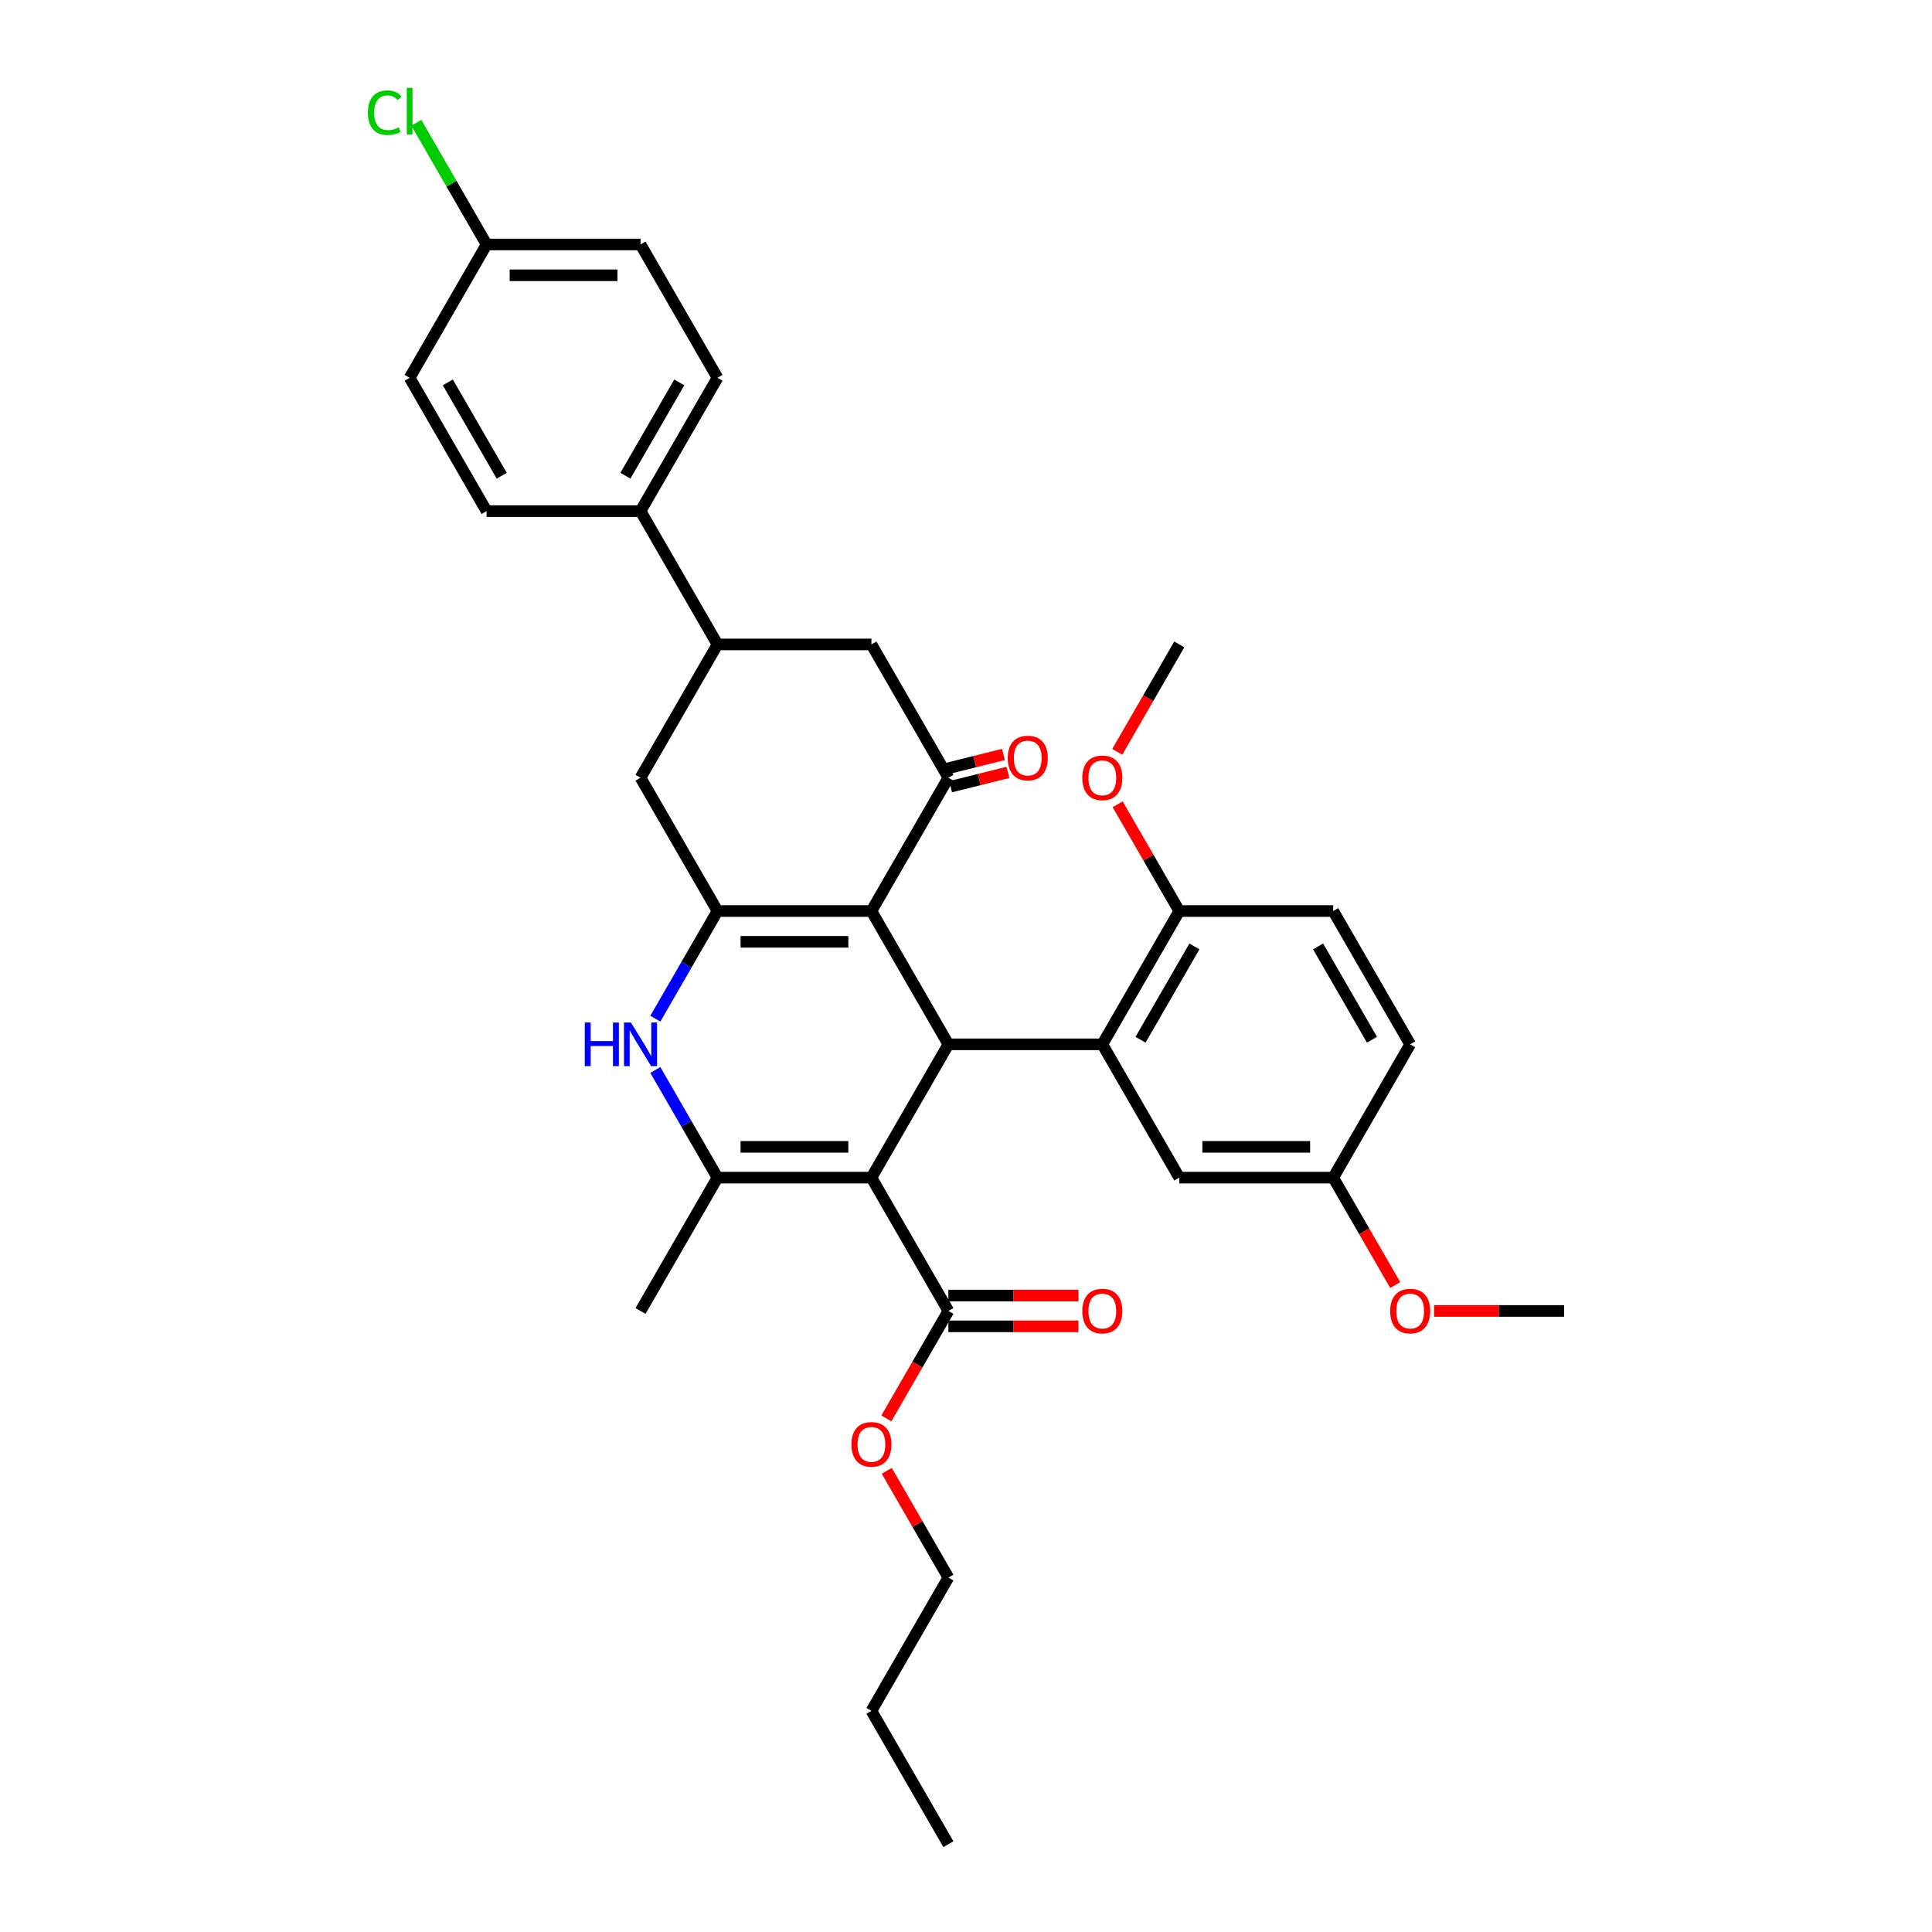 <?xml version='1.0' encoding='iso-8859-1'?>
<svg version='1.1' baseProfile='full'
              xmlns='http://www.w3.org/2000/svg'
                      xmlns:rdkit='http://www.rdkit.org/xml'
                      xmlns:xlink='http://www.w3.org/1999/xlink'
                  xml:space='preserve'
width='1000px' height='1000px' viewBox='0 0 1000 1000'>
<!-- END OF HEADER -->
<rect style='opacity:1.0;fill:#FFFFFF;stroke:none' width='1000' height='1000' x='0' y='0'> </rect>
<path class='bond-1' d='M 451.048,609.547 L 490.885,540.547' style='fill:none;fill-rule:evenodd;stroke:#000000;stroke-width:6px;stroke-linecap:butt;stroke-linejoin:miter;stroke-opacity:1' />
<path class='bond-3' d='M 451.048,609.547 L 371.374,609.547' style='fill:none;fill-rule:evenodd;stroke:#000000;stroke-width:6px;stroke-linecap:butt;stroke-linejoin:miter;stroke-opacity:1' />
<path class='bond-3' d='M 439.097,593.612 L 383.325,593.612' style='fill:none;fill-rule:evenodd;stroke:#000000;stroke-width:6px;stroke-linecap:butt;stroke-linejoin:miter;stroke-opacity:1' />
<path class='bond-7' d='M 451.048,609.547 L 490.885,678.547' style='fill:none;fill-rule:evenodd;stroke:#000000;stroke-width:6px;stroke-linecap:butt;stroke-linejoin:miter;stroke-opacity:1' />
<path class='bond-0' d='M 451.048,471.547 L 490.885,540.547' style='fill:none;fill-rule:evenodd;stroke:#000000;stroke-width:6px;stroke-linecap:butt;stroke-linejoin:miter;stroke-opacity:1' />
<path class='bond-5' d='M 451.048,471.547 L 490.885,402.548' style='fill:none;fill-rule:evenodd;stroke:#000000;stroke-width:6px;stroke-linecap:butt;stroke-linejoin:miter;stroke-opacity:1' />
<path class='bond-34' d='M 451.048,471.547 L 371.374,471.547' style='fill:none;fill-rule:evenodd;stroke:#000000;stroke-width:6px;stroke-linecap:butt;stroke-linejoin:miter;stroke-opacity:1' />
<path class='bond-34' d='M 439.097,487.482 L 383.325,487.482' style='fill:none;fill-rule:evenodd;stroke:#000000;stroke-width:6px;stroke-linecap:butt;stroke-linejoin:miter;stroke-opacity:1' />
<path class='bond-6' d='M 490.885,540.547 L 570.559,540.547' style='fill:none;fill-rule:evenodd;stroke:#000000;stroke-width:6px;stroke-linecap:butt;stroke-linejoin:miter;stroke-opacity:1' />
<path class='bond-2' d='M 371.374,471.547 L 355.288,499.41' style='fill:none;fill-rule:evenodd;stroke:#000000;stroke-width:6px;stroke-linecap:butt;stroke-linejoin:miter;stroke-opacity:1' />
<path class='bond-2' d='M 355.288,499.41 L 339.201,527.273' style='fill:none;fill-rule:evenodd;stroke:#0000FF;stroke-width:6px;stroke-linecap:butt;stroke-linejoin:miter;stroke-opacity:1' />
<path class='bond-8' d='M 371.374,471.547 L 331.537,402.548' style='fill:none;fill-rule:evenodd;stroke:#000000;stroke-width:6px;stroke-linecap:butt;stroke-linejoin:miter;stroke-opacity:1' />
<path class='bond-4' d='M 371.374,609.547 L 355.288,581.684' style='fill:none;fill-rule:evenodd;stroke:#000000;stroke-width:6px;stroke-linecap:butt;stroke-linejoin:miter;stroke-opacity:1' />
<path class='bond-4' d='M 355.288,581.684 L 339.201,553.821' style='fill:none;fill-rule:evenodd;stroke:#0000FF;stroke-width:6px;stroke-linecap:butt;stroke-linejoin:miter;stroke-opacity:1' />
<path class='bond-22' d='M 371.374,609.547 L 331.537,678.547' style='fill:none;fill-rule:evenodd;stroke:#000000;stroke-width:6px;stroke-linecap:butt;stroke-linejoin:miter;stroke-opacity:1' />
<path class='bond-10' d='M 490.885,402.548 L 451.048,333.548' style='fill:none;fill-rule:evenodd;stroke:#000000;stroke-width:6px;stroke-linecap:butt;stroke-linejoin:miter;stroke-opacity:1' />
<path class='bond-14' d='M 492.042,407.186 L 506.876,403.487' style='fill:none;fill-rule:evenodd;stroke:#000000;stroke-width:6px;stroke-linecap:butt;stroke-linejoin:miter;stroke-opacity:1' />
<path class='bond-14' d='M 506.876,403.487 L 521.71,399.787' style='fill:none;fill-rule:evenodd;stroke:#FF0000;stroke-width:6px;stroke-linecap:butt;stroke-linejoin:miter;stroke-opacity:1' />
<path class='bond-14' d='M 489.729,397.909 L 504.562,394.21' style='fill:none;fill-rule:evenodd;stroke:#000000;stroke-width:6px;stroke-linecap:butt;stroke-linejoin:miter;stroke-opacity:1' />
<path class='bond-14' d='M 504.562,394.21 L 519.396,390.511' style='fill:none;fill-rule:evenodd;stroke:#FF0000;stroke-width:6px;stroke-linecap:butt;stroke-linejoin:miter;stroke-opacity:1' />
<path class='bond-11' d='M 570.559,540.547 L 610.396,471.547' style='fill:none;fill-rule:evenodd;stroke:#000000;stroke-width:6px;stroke-linecap:butt;stroke-linejoin:miter;stroke-opacity:1' />
<path class='bond-11' d='M 590.335,538.165 L 618.221,489.865' style='fill:none;fill-rule:evenodd;stroke:#000000;stroke-width:6px;stroke-linecap:butt;stroke-linejoin:miter;stroke-opacity:1' />
<path class='bond-12' d='M 570.559,540.547 L 610.396,609.547' style='fill:none;fill-rule:evenodd;stroke:#000000;stroke-width:6px;stroke-linecap:butt;stroke-linejoin:miter;stroke-opacity:1' />
<path class='bond-15' d='M 490.885,686.514 L 524.548,686.514' style='fill:none;fill-rule:evenodd;stroke:#000000;stroke-width:6px;stroke-linecap:butt;stroke-linejoin:miter;stroke-opacity:1' />
<path class='bond-15' d='M 524.548,686.514 L 558.21,686.514' style='fill:none;fill-rule:evenodd;stroke:#FF0000;stroke-width:6px;stroke-linecap:butt;stroke-linejoin:miter;stroke-opacity:1' />
<path class='bond-15' d='M 490.885,670.579 L 524.548,670.579' style='fill:none;fill-rule:evenodd;stroke:#000000;stroke-width:6px;stroke-linecap:butt;stroke-linejoin:miter;stroke-opacity:1' />
<path class='bond-15' d='M 524.548,670.579 L 558.21,670.579' style='fill:none;fill-rule:evenodd;stroke:#FF0000;stroke-width:6px;stroke-linecap:butt;stroke-linejoin:miter;stroke-opacity:1' />
<path class='bond-20' d='M 490.885,678.547 L 474.835,706.346' style='fill:none;fill-rule:evenodd;stroke:#000000;stroke-width:6px;stroke-linecap:butt;stroke-linejoin:miter;stroke-opacity:1' />
<path class='bond-20' d='M 474.835,706.346 L 458.785,734.145' style='fill:none;fill-rule:evenodd;stroke:#FF0000;stroke-width:6px;stroke-linecap:butt;stroke-linejoin:miter;stroke-opacity:1' />
<path class='bond-9' d='M 331.537,402.548 L 371.374,333.548' style='fill:none;fill-rule:evenodd;stroke:#000000;stroke-width:6px;stroke-linecap:butt;stroke-linejoin:miter;stroke-opacity:1' />
<path class='bond-13' d='M 371.374,333.548 L 331.537,264.548' style='fill:none;fill-rule:evenodd;stroke:#000000;stroke-width:6px;stroke-linecap:butt;stroke-linejoin:miter;stroke-opacity:1' />
<path class='bond-35' d='M 371.374,333.548 L 451.048,333.548' style='fill:none;fill-rule:evenodd;stroke:#000000;stroke-width:6px;stroke-linecap:butt;stroke-linejoin:miter;stroke-opacity:1' />
<path class='bond-16' d='M 610.396,471.547 L 690.07,471.547' style='fill:none;fill-rule:evenodd;stroke:#000000;stroke-width:6px;stroke-linecap:butt;stroke-linejoin:miter;stroke-opacity:1' />
<path class='bond-27' d='M 610.396,471.547 L 594.448,443.923' style='fill:none;fill-rule:evenodd;stroke:#000000;stroke-width:6px;stroke-linecap:butt;stroke-linejoin:miter;stroke-opacity:1' />
<path class='bond-27' d='M 594.448,443.923 L 578.499,416.299' style='fill:none;fill-rule:evenodd;stroke:#FF0000;stroke-width:6px;stroke-linecap:butt;stroke-linejoin:miter;stroke-opacity:1' />
<path class='bond-19' d='M 610.396,609.547 L 690.07,609.547' style='fill:none;fill-rule:evenodd;stroke:#000000;stroke-width:6px;stroke-linecap:butt;stroke-linejoin:miter;stroke-opacity:1' />
<path class='bond-19' d='M 622.347,593.612 L 678.119,593.612' style='fill:none;fill-rule:evenodd;stroke:#000000;stroke-width:6px;stroke-linecap:butt;stroke-linejoin:miter;stroke-opacity:1' />
<path class='bond-17' d='M 331.537,264.548 L 371.374,195.549' style='fill:none;fill-rule:evenodd;stroke:#000000;stroke-width:6px;stroke-linecap:butt;stroke-linejoin:miter;stroke-opacity:1' />
<path class='bond-17' d='M 323.713,246.231 L 351.599,197.931' style='fill:none;fill-rule:evenodd;stroke:#000000;stroke-width:6px;stroke-linecap:butt;stroke-linejoin:miter;stroke-opacity:1' />
<path class='bond-18' d='M 331.537,264.548 L 251.863,264.548' style='fill:none;fill-rule:evenodd;stroke:#000000;stroke-width:6px;stroke-linecap:butt;stroke-linejoin:miter;stroke-opacity:1' />
<path class='bond-36' d='M 690.07,471.547 L 729.907,540.547' style='fill:none;fill-rule:evenodd;stroke:#000000;stroke-width:6px;stroke-linecap:butt;stroke-linejoin:miter;stroke-opacity:1' />
<path class='bond-36' d='M 682.246,489.865 L 710.132,538.165' style='fill:none;fill-rule:evenodd;stroke:#000000;stroke-width:6px;stroke-linecap:butt;stroke-linejoin:miter;stroke-opacity:1' />
<path class='bond-25' d='M 371.374,195.549 L 331.537,126.549' style='fill:none;fill-rule:evenodd;stroke:#000000;stroke-width:6px;stroke-linecap:butt;stroke-linejoin:miter;stroke-opacity:1' />
<path class='bond-24' d='M 251.863,264.548 L 212.026,195.549' style='fill:none;fill-rule:evenodd;stroke:#000000;stroke-width:6px;stroke-linecap:butt;stroke-linejoin:miter;stroke-opacity:1' />
<path class='bond-24' d='M 259.688,246.231 L 231.802,197.931' style='fill:none;fill-rule:evenodd;stroke:#000000;stroke-width:6px;stroke-linecap:butt;stroke-linejoin:miter;stroke-opacity:1' />
<path class='bond-23' d='M 690.07,609.547 L 729.907,540.547' style='fill:none;fill-rule:evenodd;stroke:#000000;stroke-width:6px;stroke-linecap:butt;stroke-linejoin:miter;stroke-opacity:1' />
<path class='bond-28' d='M 690.07,609.547 L 706.12,637.346' style='fill:none;fill-rule:evenodd;stroke:#000000;stroke-width:6px;stroke-linecap:butt;stroke-linejoin:miter;stroke-opacity:1' />
<path class='bond-28' d='M 706.12,637.346 L 722.17,665.145' style='fill:none;fill-rule:evenodd;stroke:#FF0000;stroke-width:6px;stroke-linecap:butt;stroke-linejoin:miter;stroke-opacity:1' />
<path class='bond-29' d='M 458.988,761.298 L 474.937,788.922' style='fill:none;fill-rule:evenodd;stroke:#FF0000;stroke-width:6px;stroke-linecap:butt;stroke-linejoin:miter;stroke-opacity:1' />
<path class='bond-29' d='M 474.937,788.922 L 490.885,816.546' style='fill:none;fill-rule:evenodd;stroke:#000000;stroke-width:6px;stroke-linecap:butt;stroke-linejoin:miter;stroke-opacity:1' />
<path class='bond-21' d='M 251.863,126.549 L 212.026,195.549' style='fill:none;fill-rule:evenodd;stroke:#000000;stroke-width:6px;stroke-linecap:butt;stroke-linejoin:miter;stroke-opacity:1' />
<path class='bond-26' d='M 251.863,126.549 L 233.674,95.043' style='fill:none;fill-rule:evenodd;stroke:#000000;stroke-width:6px;stroke-linecap:butt;stroke-linejoin:miter;stroke-opacity:1' />
<path class='bond-26' d='M 233.674,95.043 L 215.484,63.538' style='fill:none;fill-rule:evenodd;stroke:#00CC00;stroke-width:6px;stroke-linecap:butt;stroke-linejoin:miter;stroke-opacity:1' />
<path class='bond-37' d='M 251.863,126.549 L 331.537,126.549' style='fill:none;fill-rule:evenodd;stroke:#000000;stroke-width:6px;stroke-linecap:butt;stroke-linejoin:miter;stroke-opacity:1' />
<path class='bond-37' d='M 263.814,142.484 L 319.586,142.484' style='fill:none;fill-rule:evenodd;stroke:#000000;stroke-width:6px;stroke-linecap:butt;stroke-linejoin:miter;stroke-opacity:1' />
<path class='bond-30' d='M 578.296,389.147 L 594.346,361.347' style='fill:none;fill-rule:evenodd;stroke:#FF0000;stroke-width:6px;stroke-linecap:butt;stroke-linejoin:miter;stroke-opacity:1' />
<path class='bond-30' d='M 594.346,361.347 L 610.396,333.548' style='fill:none;fill-rule:evenodd;stroke:#000000;stroke-width:6px;stroke-linecap:butt;stroke-linejoin:miter;stroke-opacity:1' />
<path class='bond-31' d='M 742.257,678.547 L 775.919,678.547' style='fill:none;fill-rule:evenodd;stroke:#FF0000;stroke-width:6px;stroke-linecap:butt;stroke-linejoin:miter;stroke-opacity:1' />
<path class='bond-31' d='M 775.919,678.547 L 809.581,678.547' style='fill:none;fill-rule:evenodd;stroke:#000000;stroke-width:6px;stroke-linecap:butt;stroke-linejoin:miter;stroke-opacity:1' />
<path class='bond-32' d='M 490.885,816.546 L 451.048,885.546' style='fill:none;fill-rule:evenodd;stroke:#000000;stroke-width:6px;stroke-linecap:butt;stroke-linejoin:miter;stroke-opacity:1' />
<path class='bond-33' d='M 451.048,885.546 L 490.885,954.545' style='fill:none;fill-rule:evenodd;stroke:#000000;stroke-width:6px;stroke-linecap:butt;stroke-linejoin:miter;stroke-opacity:1' />
<path  class='atom-5' d='M 302.679 529.265
L 305.739 529.265
L 305.739 538.858
L 317.276 538.858
L 317.276 529.265
L 320.335 529.265
L 320.335 551.829
L 317.276 551.829
L 317.276 541.408
L 305.739 541.408
L 305.739 551.829
L 302.679 551.829
L 302.679 529.265
' fill='#0000FF'/>
<path  class='atom-5' d='M 326.55 529.265
L 333.943 541.216
Q 334.676 542.396, 335.856 544.531
Q 337.035 546.666, 337.099 546.794
L 337.099 529.265
L 340.094 529.265
L 340.094 551.829
L 337.003 551.829
L 329.067 538.762
Q 328.143 537.233, 327.155 535.48
Q 326.199 533.727, 325.912 533.185
L 325.912 551.829
L 322.98 551.829
L 322.98 529.265
L 326.55 529.265
' fill='#0000FF'/>
<path  class='atom-15' d='M 521.611 392.366
Q 521.611 386.948, 524.288 383.92
Q 526.966 380.893, 531.969 380.893
Q 536.973 380.893, 539.65 383.92
Q 542.327 386.948, 542.327 392.366
Q 542.327 397.847, 539.618 400.971
Q 536.909 404.062, 531.969 404.062
Q 526.997 404.062, 524.288 400.971
Q 521.611 397.879, 521.611 392.366
M 531.969 401.512
Q 535.411 401.512, 537.259 399.218
Q 539.14 396.891, 539.14 392.366
Q 539.14 387.936, 537.259 385.705
Q 535.411 383.442, 531.969 383.442
Q 528.527 383.442, 526.647 385.673
Q 524.798 387.904, 524.798 392.366
Q 524.798 396.923, 526.647 399.218
Q 528.527 401.512, 531.969 401.512
' fill='#FF0000'/>
<path  class='atom-16' d='M 560.202 678.61
Q 560.202 673.192, 562.879 670.165
Q 565.556 667.137, 570.559 667.137
Q 575.563 667.137, 578.24 670.165
Q 580.917 673.192, 580.917 678.61
Q 580.917 684.092, 578.208 687.215
Q 575.499 690.306, 570.559 690.306
Q 565.588 690.306, 562.879 687.215
Q 560.202 684.124, 560.202 678.61
M 570.559 687.757
Q 574.001 687.757, 575.85 685.462
Q 577.73 683.136, 577.73 678.61
Q 577.73 674.18, 575.85 671.95
Q 574.001 669.687, 570.559 669.687
Q 567.117 669.687, 565.237 671.918
Q 563.389 674.149, 563.389 678.61
Q 563.389 683.168, 565.237 685.462
Q 567.117 687.757, 570.559 687.757
' fill='#FF0000'/>
<path  class='atom-21' d='M 440.691 747.61
Q 440.691 742.192, 443.368 739.165
Q 446.045 736.137, 451.048 736.137
Q 456.052 736.137, 458.729 739.165
Q 461.406 742.192, 461.406 747.61
Q 461.406 753.092, 458.697 756.215
Q 455.988 759.306, 451.048 759.306
Q 446.077 759.306, 443.368 756.215
Q 440.691 753.123, 440.691 747.61
M 451.048 756.757
Q 454.49 756.757, 456.339 754.462
Q 458.219 752.136, 458.219 747.61
Q 458.219 743.18, 456.339 740.949
Q 454.49 738.687, 451.048 738.687
Q 447.606 738.687, 445.726 740.917
Q 443.878 743.148, 443.878 747.61
Q 443.878 752.167, 445.726 754.462
Q 447.606 756.757, 451.048 756.757
' fill='#FF0000'/>
<path  class='atom-27' d='M 190.419 58.33
Q 190.419 52.721, 193.032 49.789
Q 195.677 46.825, 200.681 46.825
Q 205.334 46.825, 207.819 50.108
L 205.716 51.828
Q 203.899 49.438, 200.681 49.438
Q 197.271 49.438, 195.454 51.733
Q 193.669 53.996, 193.669 58.33
Q 193.669 62.792, 195.518 65.086
Q 197.398 67.381, 201.031 67.381
Q 203.517 67.381, 206.417 65.883
L 207.31 68.273
Q 206.13 69.038, 204.346 69.484
Q 202.561 69.93, 200.585 69.93
Q 195.677 69.93, 193.032 66.935
Q 190.419 63.939, 190.419 58.33
' fill='#00CC00'/>
<path  class='atom-27' d='M 210.56 45.455
L 213.492 45.455
L 213.492 69.644
L 210.56 69.644
L 210.56 45.455
' fill='#00CC00'/>
<path  class='atom-28' d='M 560.202 402.611
Q 560.202 397.194, 562.879 394.166
Q 565.556 391.138, 570.559 391.138
Q 575.563 391.138, 578.24 394.166
Q 580.917 397.194, 580.917 402.611
Q 580.917 408.093, 578.208 411.216
Q 575.499 414.308, 570.559 414.308
Q 565.588 414.308, 562.879 411.216
Q 560.202 408.125, 560.202 402.611
M 570.559 411.758
Q 574.001 411.758, 575.85 409.463
Q 577.73 407.137, 577.73 402.611
Q 577.73 398.182, 575.85 395.951
Q 574.001 393.688, 570.559 393.688
Q 567.117 393.688, 565.237 395.919
Q 563.389 398.15, 563.389 402.611
Q 563.389 407.169, 565.237 409.463
Q 567.117 411.758, 570.559 411.758
' fill='#FF0000'/>
<path  class='atom-29' d='M 719.55 678.61
Q 719.55 673.192, 722.227 670.165
Q 724.904 667.137, 729.907 667.137
Q 734.911 667.137, 737.588 670.165
Q 740.265 673.192, 740.265 678.61
Q 740.265 684.092, 737.556 687.215
Q 734.847 690.306, 729.907 690.306
Q 724.936 690.306, 722.227 687.215
Q 719.55 684.124, 719.55 678.61
M 729.907 687.757
Q 733.349 687.757, 735.198 685.462
Q 737.078 683.136, 737.078 678.61
Q 737.078 674.18, 735.198 671.95
Q 733.349 669.687, 729.907 669.687
Q 726.465 669.687, 724.585 671.918
Q 722.737 674.149, 722.737 678.61
Q 722.737 683.168, 724.585 685.462
Q 726.465 687.757, 729.907 687.757
' fill='#FF0000'/>
</svg>
